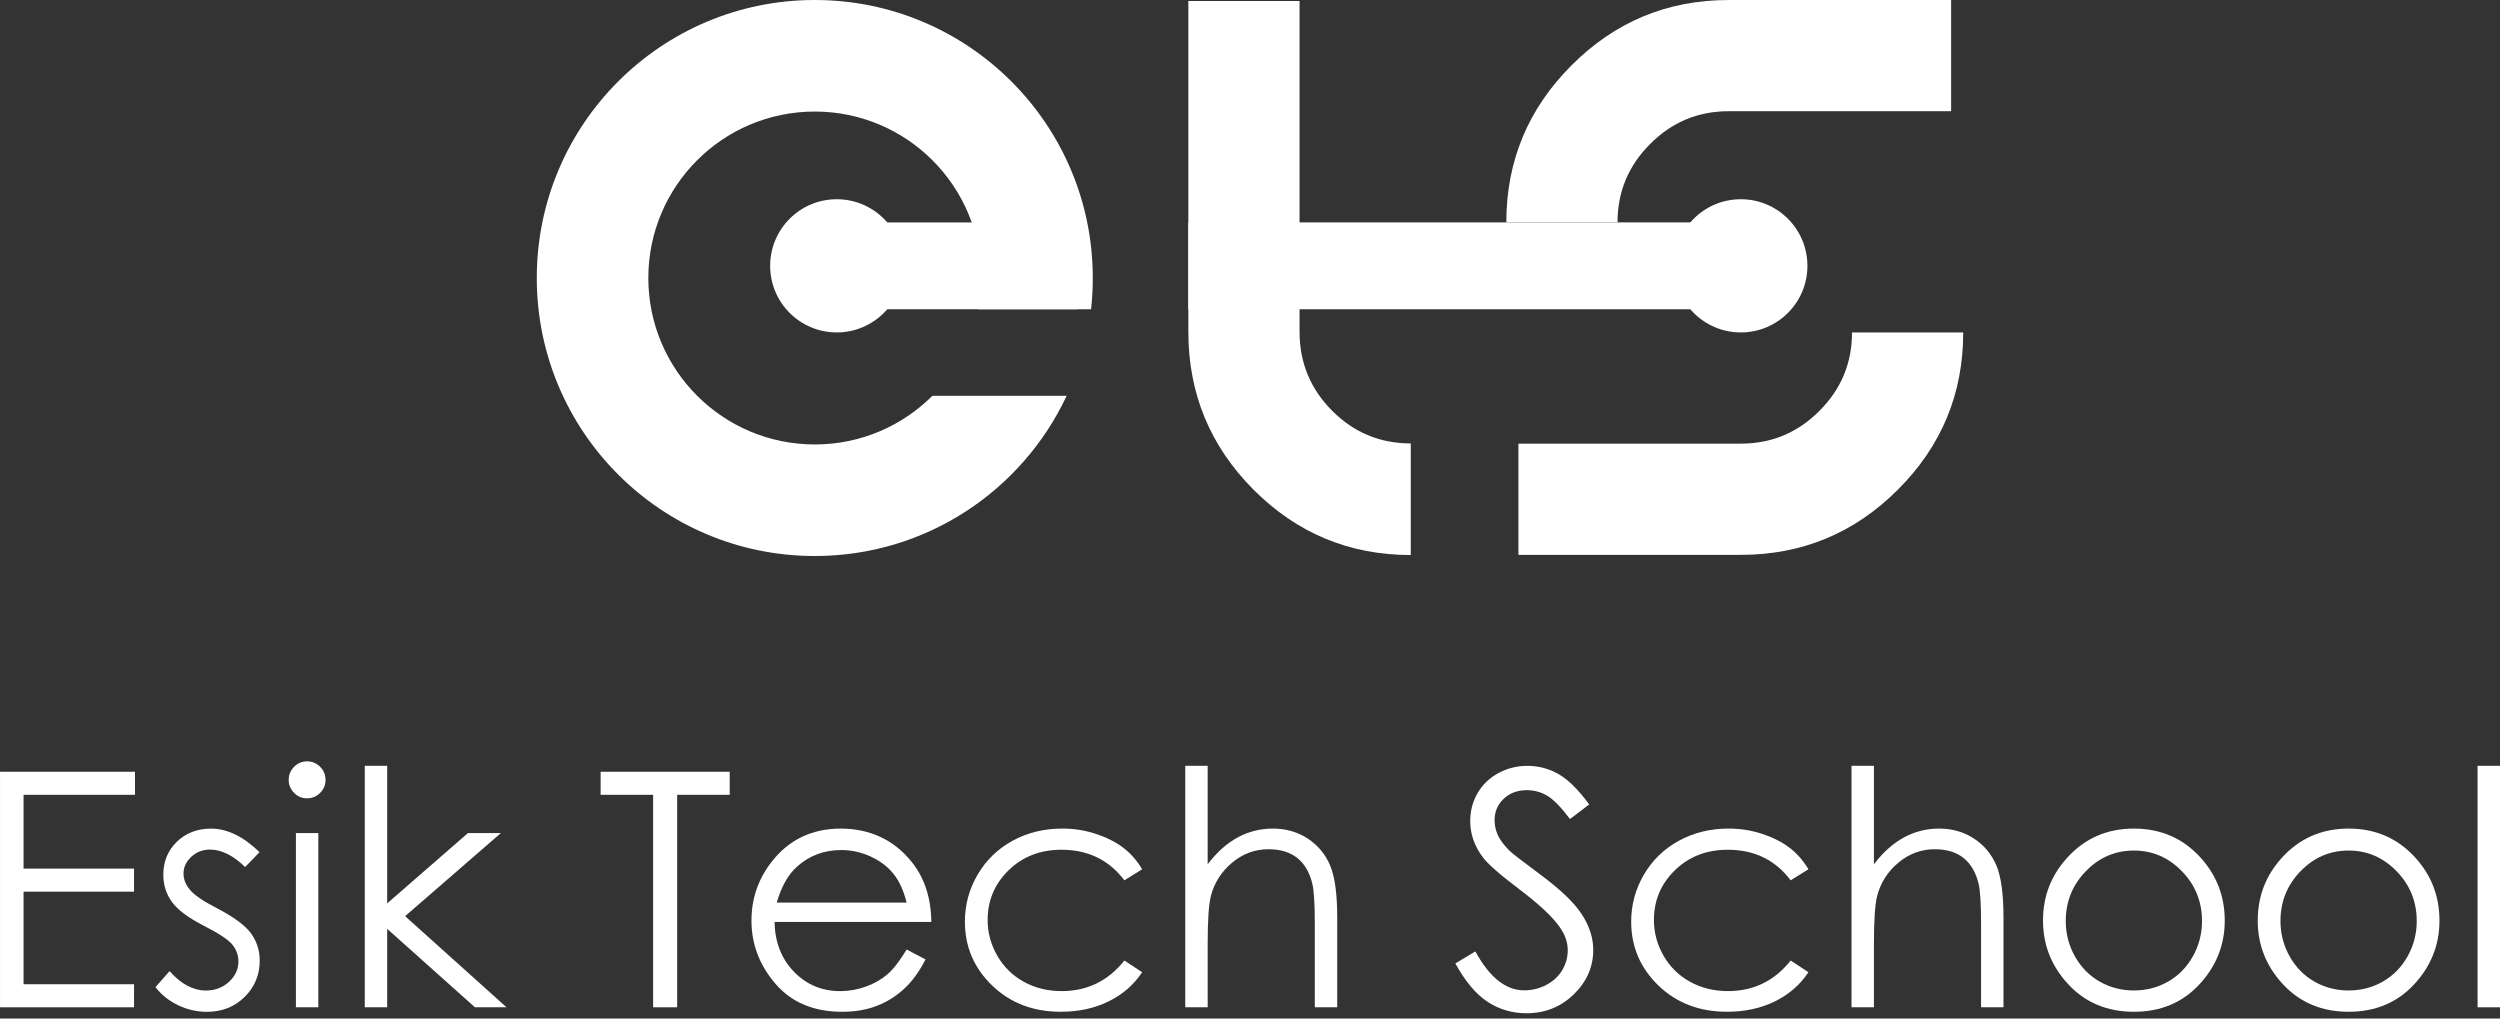 <?xml version="1.0" encoding="UTF-8"?> <svg xmlns="http://www.w3.org/2000/svg" width="216" height="88" viewBox="0 0 216 88" fill="none"><rect x="0" y="0" width="216" height="88" fill="#333333" stroke="none"/><path d="M94.269 26.72C94.368 25.843 94.417 24.923 94.417 24.019C94.417 10.753 83.663 0 70.397 0C57.131 0 46.378 10.753 46.378 24.019C46.378 37.285 57.131 48.039 70.397 48.039C80.026 48.039 88.332 42.374 92.159 34.195H80.562C77.958 36.795 74.366 38.401 70.397 38.401C62.453 38.401 56.016 31.961 56.016 24.019C56.016 16.078 62.454 9.638 70.397 9.638C78.34 9.638 84.779 16.076 84.779 24.019C84.779 24.932 84.696 25.852 84.532 26.72H94.267H94.269Z" fill="white"></path><path d="M112.282 0.085V28.671C112.282 31.333 113.22 33.605 115.097 35.489C116.974 37.372 119.239 38.313 121.89 38.313V47.955C116.586 47.955 112.057 46.072 108.304 42.307C104.551 38.54 102.674 33.995 102.674 28.672V0.087H112.282V0.085Z" fill="white"></path><path d="M130.146 19.216C130.146 13.925 132.023 9.403 135.776 5.65C139.529 1.884 144.057 0.001 149.362 0.001H168.577V9.609H149.362C146.709 9.609 144.444 10.553 142.569 12.443C140.692 14.32 139.754 16.578 139.754 19.216H130.146Z" fill="white"></path><path d="M148.078 19.216H102.674V26.72H148.078V19.216Z" fill="white"></path><path d="M93.076 19.22H71.305V26.719H93.076V19.22Z" fill="white"></path><path d="M150.407 28.722C153.585 28.722 156.161 26.146 156.161 22.968C156.161 19.79 153.585 17.214 150.407 17.214C147.229 17.214 144.652 19.79 144.652 22.968C144.652 26.146 147.229 28.722 150.407 28.722Z" fill="white"></path><path d="M72.296 28.722C75.474 28.722 78.05 26.146 78.05 22.968C78.05 19.79 75.474 17.214 72.296 17.214C69.118 17.214 66.542 19.79 66.542 22.968C66.542 26.146 69.118 28.722 72.296 28.722Z" fill="white"></path><path d="M131.191 47.939V38.331H150.406C153.045 38.331 155.305 37.394 157.18 35.516C159.069 33.639 160.014 31.375 160.014 28.724H169.622C169.622 34.028 167.738 38.556 163.973 42.309C160.22 46.062 155.698 47.939 150.406 47.939H131.191Z" fill="white"></path><path d="M0 66.68H11.663V68.672H2.035V75.049H11.581V77.041H2.035V85.038H11.581V87.03H0.002V66.68H0Z" fill="white"></path><path d="M22.426 73.624L21.181 74.911C20.146 73.906 19.132 73.404 18.144 73.404C17.515 73.404 16.977 73.612 16.528 74.027C16.08 74.442 15.855 74.927 15.855 75.479C15.855 75.969 16.039 76.434 16.409 76.877C16.778 77.328 17.554 77.858 18.737 78.467C20.179 79.215 21.159 79.934 21.677 80.626C22.185 81.328 22.44 82.116 22.44 82.993C22.44 84.23 22.006 85.276 21.137 86.133C20.268 86.991 19.183 87.421 17.881 87.421C17.013 87.421 16.184 87.232 15.394 86.854C14.604 86.477 13.951 85.954 13.433 85.29L14.651 83.907C15.641 85.023 16.689 85.581 17.8 85.581C18.575 85.581 19.236 85.332 19.782 84.834C20.328 84.335 20.6 83.75 20.6 83.076C20.6 82.522 20.419 82.03 20.059 81.596C19.699 81.171 18.885 80.636 17.619 79.99C16.259 79.29 15.335 78.598 14.846 77.915C14.357 77.232 14.111 76.453 14.111 75.577C14.111 74.433 14.502 73.483 15.282 72.727C16.062 71.97 17.049 71.593 18.24 71.593C19.626 71.593 21.02 72.271 22.426 73.626V73.624Z" fill="white"></path><path d="M26.528 65.78C26.968 65.78 27.345 65.938 27.658 66.251C27.969 66.564 28.127 66.943 28.127 67.385C28.127 67.827 27.971 68.192 27.658 68.506C27.346 68.819 26.968 68.976 26.528 68.976C26.087 68.976 25.724 68.819 25.412 68.506C25.101 68.192 24.943 67.818 24.943 67.385C24.943 66.953 25.099 66.564 25.412 66.251C25.724 65.938 26.097 65.78 26.528 65.78ZM25.567 71.978H27.503V87.03H25.567V71.978Z" fill="white"></path><path d="M31.516 66.168H33.453V78.052L40.431 71.977H43.276L35.002 79.157L43.761 87.029H41.034L33.453 80.252V87.029H31.516V66.166V66.168Z" fill="white"></path><path d="M51.894 68.672V66.68H63.045V68.672H58.507V87.03H56.431V68.672H51.894Z" fill="white"></path><path d="M78.332 82.036L79.965 82.893C79.43 83.944 78.812 84.794 78.11 85.439C77.408 86.084 76.618 86.575 75.742 86.912C74.865 87.249 73.873 87.417 72.765 87.417C70.309 87.417 68.389 86.613 67.004 85.003C65.62 83.394 64.927 81.575 64.927 79.545C64.927 77.636 65.513 75.934 66.686 74.44C68.173 72.541 70.162 71.591 72.655 71.591C75.147 71.591 77.27 72.565 78.802 74.51C79.891 75.883 80.445 77.6 80.464 79.657H66.919C66.956 81.405 67.514 82.838 68.595 83.955C69.676 85.074 71.01 85.633 72.598 85.633C73.364 85.633 74.11 85.499 74.835 85.233C75.561 84.967 76.176 84.613 76.684 84.172C77.193 83.732 77.742 83.019 78.333 82.036H78.332ZM78.332 77.982C78.074 76.95 77.698 76.124 77.202 75.506C76.708 74.887 76.055 74.39 75.242 74.011C74.428 73.633 73.575 73.444 72.68 73.444C71.202 73.444 69.933 73.92 68.87 74.87C68.095 75.562 67.508 76.599 67.111 77.982H78.332Z" fill="white"></path><path d="M98.681 75.105L97.146 76.06C95.819 74.299 94.008 73.418 91.716 73.418C89.882 73.418 88.359 74.008 87.149 75.186C85.938 76.365 85.332 77.799 85.332 79.484C85.332 80.58 85.61 81.613 86.167 82.579C86.724 83.546 87.489 84.297 88.462 84.83C89.434 85.365 90.523 85.631 91.73 85.631C93.941 85.631 95.747 84.75 97.147 82.989L98.683 84C97.964 85.084 96.998 85.924 95.785 86.52C94.571 87.118 93.19 87.416 91.642 87.416C89.263 87.416 87.288 86.659 85.721 85.147C84.152 83.635 83.368 81.794 83.368 79.627C83.368 78.17 83.735 76.817 84.468 75.566C85.201 74.316 86.208 73.341 87.491 72.639C88.773 71.939 90.207 71.588 91.793 71.588C92.789 71.588 93.75 71.74 94.677 72.044C95.604 72.348 96.39 72.746 97.035 73.234C97.681 73.723 98.23 74.345 98.681 75.102V75.105Z" fill="white"></path><path d="M102.405 66.167H104.342V74.675C105.125 73.643 105.988 72.87 106.929 72.357C107.87 71.846 108.888 71.589 109.986 71.589C111.084 71.589 112.11 71.876 112.982 72.447C113.854 73.018 114.497 73.787 114.912 74.75C115.328 75.715 115.536 77.224 115.536 79.281V87.028H113.599V79.849C113.599 78.115 113.529 76.957 113.391 76.376C113.152 75.38 112.716 74.631 112.083 74.127C111.451 73.625 110.623 73.374 109.6 73.374C108.428 73.374 107.38 73.761 106.453 74.536C105.527 75.311 104.916 76.27 104.62 77.414C104.436 78.152 104.343 79.516 104.343 81.51V87.03H102.406V66.167H102.405Z" fill="white"></path><path d="M125.743 83.239L127.472 82.202C128.69 84.443 130.097 85.565 131.692 85.565C132.375 85.565 133.015 85.406 133.615 85.088C134.214 84.77 134.671 84.344 134.984 83.809C135.297 83.274 135.454 82.707 135.454 82.108C135.454 81.425 135.223 80.756 134.762 80.102C134.126 79.198 132.963 78.11 131.275 76.837C129.577 75.554 128.521 74.627 128.108 74.056C127.389 73.096 127.028 72.059 127.028 70.944C127.028 70.058 127.241 69.251 127.664 68.522C128.089 67.794 128.685 67.219 129.456 66.799C130.226 66.379 131.063 66.17 131.967 66.17C132.927 66.17 133.824 66.407 134.658 66.883C135.492 67.358 136.376 68.231 137.308 69.504L135.648 70.763C134.882 69.748 134.23 69.079 133.69 68.757C133.151 68.434 132.562 68.272 131.927 68.272C131.105 68.272 130.435 68.521 129.914 69.019C129.393 69.518 129.132 70.13 129.132 70.859C129.132 71.301 129.225 71.731 129.409 72.146C129.593 72.561 129.93 73.013 130.419 73.502C130.687 73.76 131.563 74.439 133.048 75.535C134.809 76.835 136.018 77.993 136.674 79.008C137.328 80.023 137.656 81.041 137.656 82.065C137.656 83.541 137.095 84.824 135.975 85.911C134.855 87 133.492 87.544 131.887 87.544C130.65 87.544 129.53 87.214 128.525 86.555C127.519 85.895 126.592 84.791 125.744 83.241L125.743 83.239Z" fill="white"></path><path d="M156.248 75.105L154.713 76.06C153.386 74.299 151.575 73.418 149.282 73.418C147.449 73.418 145.926 74.008 144.716 75.186C143.505 76.365 142.899 77.799 142.899 79.484C142.899 80.58 143.177 81.613 143.734 82.579C144.291 83.546 145.056 84.297 146.028 84.83C147.001 85.365 148.09 85.631 149.297 85.631C151.507 85.631 153.314 84.75 154.714 82.989L156.25 84C155.531 85.084 154.565 85.924 153.351 86.52C152.138 87.118 150.757 87.416 149.208 87.416C146.829 87.416 144.855 86.659 143.287 85.147C141.719 83.635 140.935 81.794 140.935 79.627C140.935 78.17 141.302 76.817 142.035 75.566C142.768 74.316 143.775 73.341 145.058 72.639C146.34 71.939 147.773 71.588 149.36 71.588C150.356 71.588 151.317 71.74 152.244 72.044C153.171 72.348 153.957 72.746 154.602 73.234C155.248 73.723 155.797 74.345 156.248 75.102V75.105Z" fill="white"></path><path d="M159.97 66.167H161.907V74.675C162.69 73.643 163.553 72.87 164.494 72.357C165.434 71.846 166.453 71.589 167.551 71.589C168.649 71.589 169.675 71.876 170.547 72.447C171.418 73.018 172.062 73.787 172.477 74.75C172.893 75.715 173.101 77.224 173.101 79.281V87.028H171.164V79.849C171.164 78.115 171.094 76.957 170.956 76.376C170.717 75.38 170.281 74.631 169.648 74.127C169.016 73.625 168.188 73.374 167.165 73.374C165.993 73.374 164.945 73.761 164.018 74.536C163.092 75.311 162.481 76.27 162.185 77.414C162.001 78.152 161.908 79.516 161.908 81.51V87.03H159.971V66.167H159.97Z" fill="white"></path><path d="M184.374 71.59C186.693 71.59 188.615 72.429 190.139 74.108C191.526 75.639 192.218 77.452 192.218 79.544C192.218 81.637 191.486 83.484 190.021 85.058C188.557 86.63 186.675 87.417 184.374 87.417C182.074 87.417 180.178 86.63 178.713 85.058C177.248 83.486 176.516 81.648 176.516 79.544C176.516 77.441 177.208 75.652 178.595 74.121C180.119 72.432 182.045 71.589 184.374 71.589V71.59ZM184.368 73.487C182.758 73.487 181.373 74.081 180.217 75.271C179.06 76.46 178.481 77.9 178.481 79.587C178.481 80.676 178.746 81.689 179.273 82.63C179.8 83.571 180.513 84.296 181.411 84.809C182.31 85.321 183.295 85.577 184.368 85.577C185.441 85.577 186.428 85.321 187.324 84.809C188.221 84.298 188.934 83.571 189.463 82.63C189.99 81.689 190.254 80.674 190.254 79.587C190.254 77.899 189.674 76.46 188.512 75.271C187.351 74.081 185.97 73.487 184.368 73.487Z" fill="white"></path><path d="M202.926 71.59C205.245 71.59 207.166 72.429 208.691 74.108C210.077 75.639 210.77 77.452 210.77 79.544C210.77 81.637 210.038 83.484 208.573 85.058C207.108 86.63 205.226 87.417 202.926 87.417C200.625 87.417 198.729 86.63 197.264 85.058C195.8 83.486 195.068 81.648 195.068 79.544C195.068 77.441 195.76 75.652 197.146 74.121C198.671 72.432 200.597 71.589 202.926 71.589V71.59ZM202.92 73.487C201.31 73.487 199.925 74.081 198.769 75.271C197.612 76.46 197.033 77.9 197.033 79.587C197.033 80.676 197.298 81.689 197.825 82.63C198.352 83.571 199.065 84.296 199.963 84.809C200.861 85.321 201.846 85.577 202.92 85.577C203.993 85.577 204.979 85.321 205.876 84.809C206.773 84.298 207.486 83.571 208.015 82.63C208.542 81.689 208.806 80.674 208.806 79.587C208.806 77.899 208.225 76.46 207.064 75.271C205.903 74.081 204.521 73.487 202.92 73.487Z" fill="white"></path><path d="M214.063 66.167H216V87.03H214.063V66.167Z" fill="white"></path></svg> 